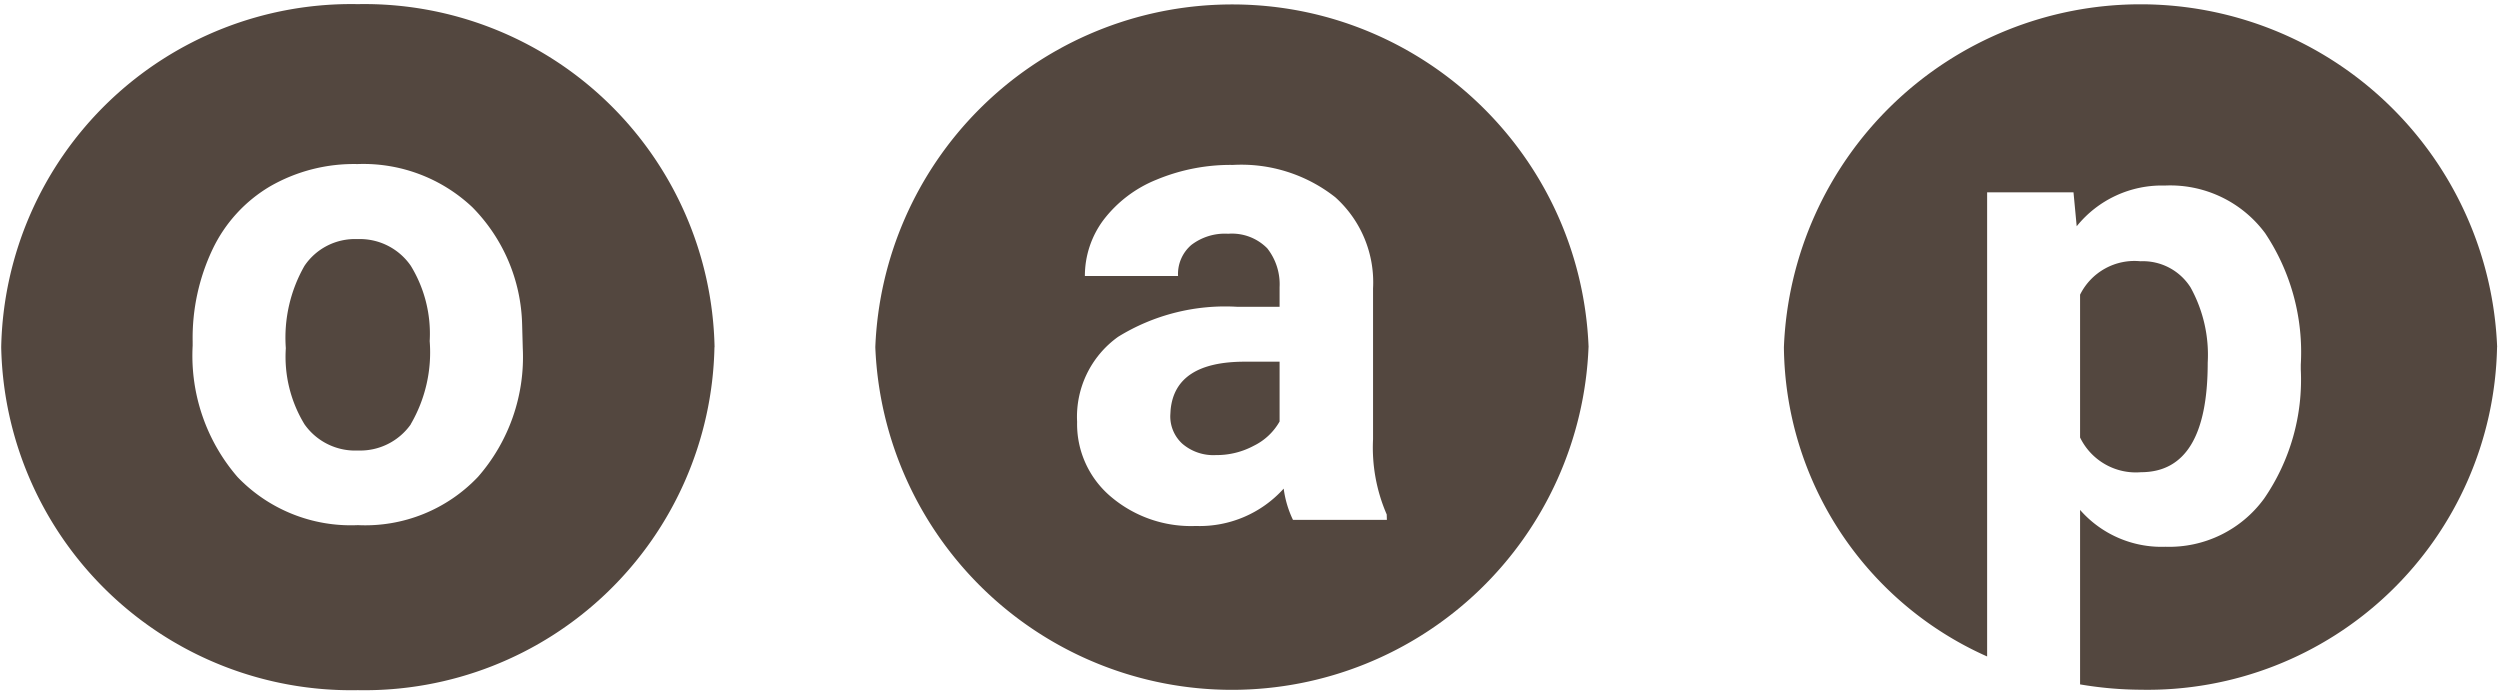<svg id="Ebene_1" data-name="Ebene 1" xmlns="http://www.w3.org/2000/svg" viewBox="0 0 1280 355"><defs><style>.cls-1{fill:#53473f;}</style></defs><path id="Pfad_9260" data-name="Pfad 9260" class="cls-1" d="M655.15,215.71V185.18H637.42c-23.87,0-36.51,8.25-38.07,24.69l-.16,2.74a18.94,18.94,0,0,0,6.19,14.6A24.35,24.35,0,0,0,622.52,233,40.21,40.21,0,0,0,642,228.2a30.59,30.59,0,0,0,13.2-12.48m54.88,50.45H662a52.73,52.73,0,0,1-4.75-16,57.88,57.88,0,0,1-45,19.13,63.43,63.43,0,0,1-43.48-15A48.63,48.63,0,0,1,551.48,216a50.35,50.35,0,0,1,21-43.56,104.37,104.37,0,0,1,60.78-15.37h21.89V147a29.72,29.72,0,0,0-6.31-19.85,25.41,25.41,0,0,0-20-7.47A28.28,28.28,0,0,0,610,125.39a19.58,19.58,0,0,0-6.84,15.92H555.46A47.84,47.84,0,0,1,565,112.6,64.29,64.29,0,0,1,592.13,92a98.57,98.57,0,0,1,39.2-7.56A77.69,77.69,0,0,1,683.67,101,58.46,58.46,0,0,1,703,147.66v77.28a85.82,85.82,0,0,0,7,38.46Zm103.28-88.43c-4-100.84-89-179.34-189.85-175.32A182.71,182.71,0,0,0,448.16,177.74a182.73,182.73,0,0,0,365.17,0"/><path id="Pfad_9261" data-name="Pfad 9261" class="cls-1" d="M1065,150.8V224a31.74,31.74,0,0,0,31.17,17.77c22.7,0,34.18-18.62,34.18-56.05a71.36,71.36,0,0,0-8.78-38.55,28.87,28.87,0,0,0-25.68-13.41A31.09,31.09,0,0,0,1065,150.87m213.54,26.91a182.73,182.73,0,0,0-365.18,0,175.12,175.12,0,0,0,104.05,158.33V98.46h44.22l1.64,17.39A56,56,0,0,1,1108.47,95a60.47,60.47,0,0,1,51.27,24.37A109.82,109.82,0,0,1,1178,186.68v2.46a107.33,107.33,0,0,1-18.75,66.11,60.08,60.08,0,0,1-50.54,24.69A55.44,55.44,0,0,1,1065,261.08v89.33a189.88,189.88,0,0,0,31,2.73,179,179,0,0,0,182.49-175.31v-.16"/><path id="Pfad_9262" data-name="Pfad 9262" class="cls-1" d="M210.29,217.21A73,73,0,0,0,220,174.64a66.56,66.56,0,0,0-9.67-38.55,31.67,31.67,0,0,0-27.35-13.67,31.15,31.15,0,0,0-27.07,13.67,74.1,74.1,0,0,0-9.57,42.16,66.44,66.44,0,0,0,9.57,39,31.71,31.71,0,0,0,27.35,13.41,31.73,31.73,0,0,0,27.07-13.41m57.33-39a93.11,93.11,0,0,1-22.89,65.86,79.51,79.51,0,0,1-61.52,24.76,80.36,80.36,0,0,1-61.61-24.61,95,95,0,0,1-23-67.27v-2.14a105.82,105.82,0,0,1,10.25-47.33,74.64,74.64,0,0,1,29.47-32.15A86,86,0,0,1,183,84a81.32,81.32,0,0,1,58.9,22.15,88.28,88.28,0,0,1,25.43,60Zm98.2-.5A179.33,179.33,0,0,0,183.21,2.12,179.27,179.27,0,0,0,.62,177.75,179.21,179.21,0,0,0,183.21,353.36,179.22,179.22,0,0,0,365.8,177.75"/></svg>